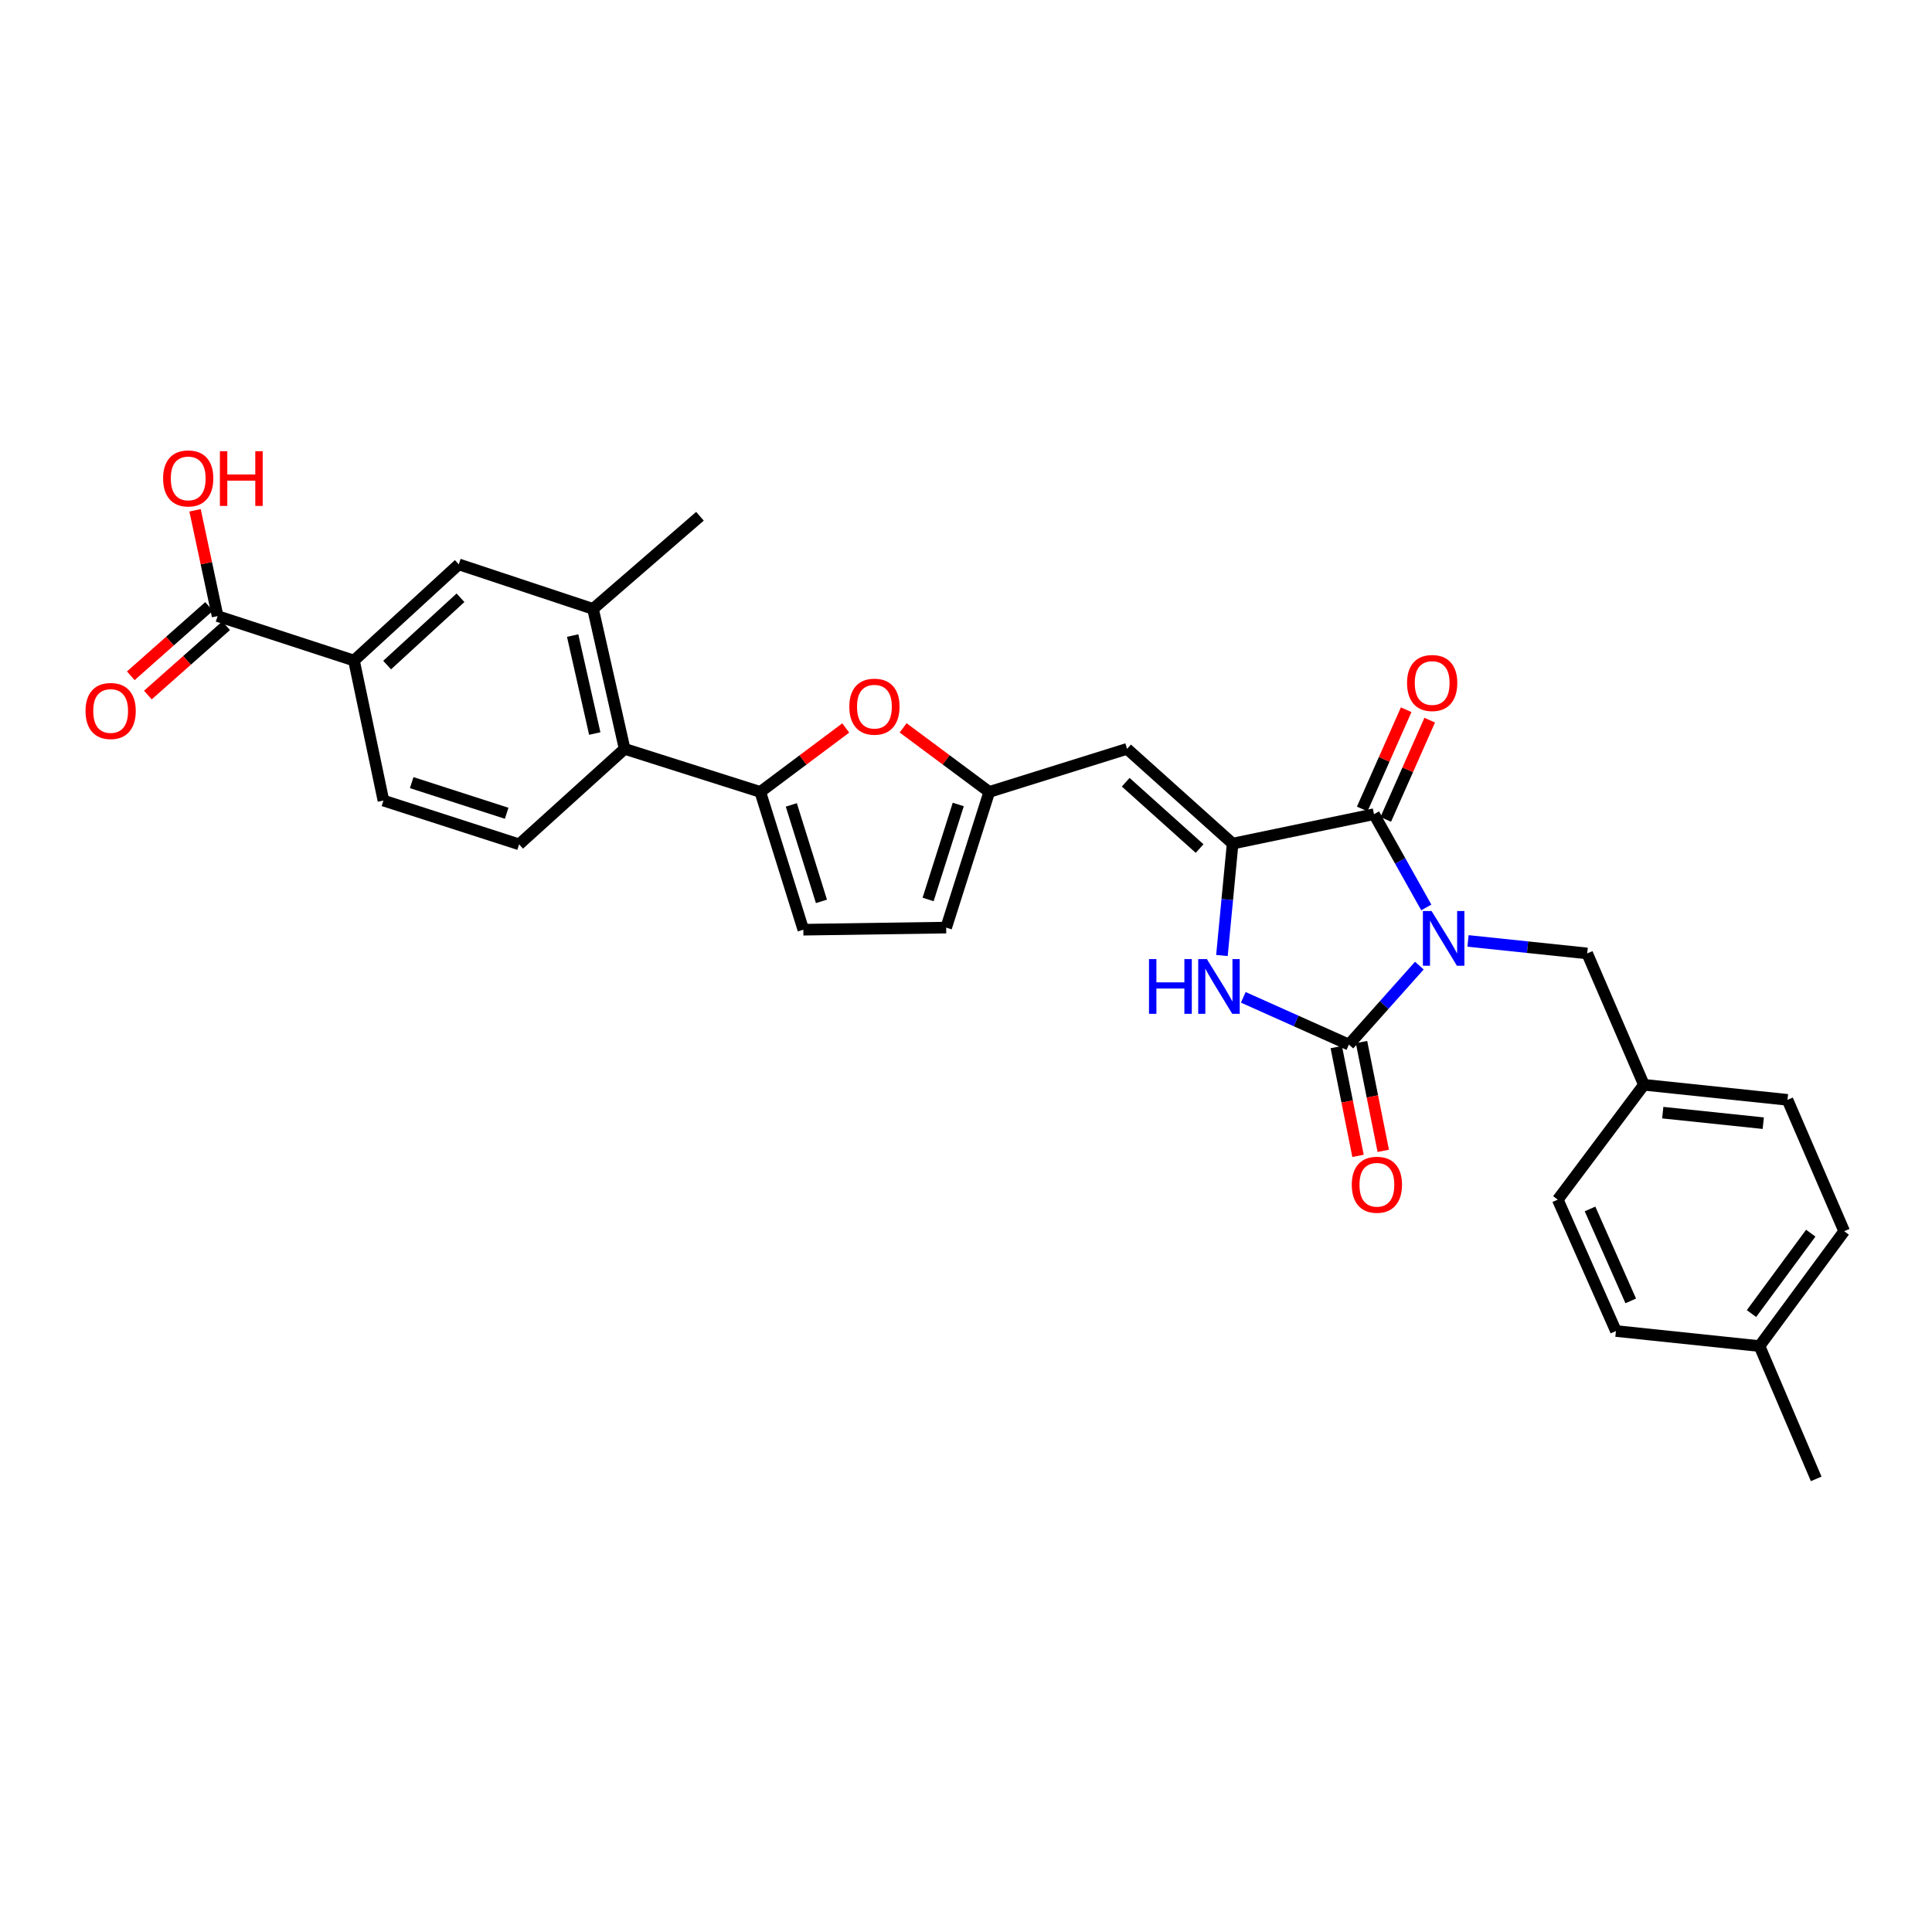 <?xml version='1.0' encoding='iso-8859-1'?>
<svg version='1.1' baseProfile='full'
              xmlns='http://www.w3.org/2000/svg'
                      xmlns:rdkit='http://www.rdkit.org/xml'
                      xmlns:xlink='http://www.w3.org/1999/xlink'
                  xml:space='preserve'
width='1000px' height='1000px' viewBox='0 0 1000 1000'>
<!-- END OF HEADER -->
<rect style='opacity:1.0;fill:#FFFFFF;stroke:none' width='1000' height='1000' x='0' y='0'> </rect>
<path class='bond-0' d='M 734.649,499.804 L 716.419,520.241' style='fill:none;fill-rule:evenodd;stroke:#0000FF;stroke-width:6px;stroke-linecap:butt;stroke-linejoin:miter;stroke-opacity:1' />
<path class='bond-0' d='M 716.419,520.241 L 698.189,540.678' style='fill:none;fill-rule:evenodd;stroke:#000000;stroke-width:6px;stroke-linecap:butt;stroke-linejoin:miter;stroke-opacity:1' />
<path class='bond-1' d='M 738.253,469.697 L 724.713,445.56' style='fill:none;fill-rule:evenodd;stroke:#0000FF;stroke-width:6px;stroke-linecap:butt;stroke-linejoin:miter;stroke-opacity:1' />
<path class='bond-1' d='M 724.713,445.56 L 711.173,421.423' style='fill:none;fill-rule:evenodd;stroke:#000000;stroke-width:6px;stroke-linecap:butt;stroke-linejoin:miter;stroke-opacity:1' />
<path class='bond-12' d='M 759.838,487.022 L 790.68,490.258' style='fill:none;fill-rule:evenodd;stroke:#0000FF;stroke-width:6px;stroke-linecap:butt;stroke-linejoin:miter;stroke-opacity:1' />
<path class='bond-12' d='M 790.68,490.258 L 821.522,493.494' style='fill:none;fill-rule:evenodd;stroke:#000000;stroke-width:6px;stroke-linecap:butt;stroke-linejoin:miter;stroke-opacity:1' />
<path class='bond-3' d='M 698.189,540.678 L 670.854,528.447' style='fill:none;fill-rule:evenodd;stroke:#000000;stroke-width:6px;stroke-linecap:butt;stroke-linejoin:miter;stroke-opacity:1' />
<path class='bond-3' d='M 670.854,528.447 L 643.519,516.216' style='fill:none;fill-rule:evenodd;stroke:#0000FF;stroke-width:6px;stroke-linecap:butt;stroke-linejoin:miter;stroke-opacity:1' />
<path class='bond-17' d='M 691.656,541.984 L 697.283,570.132' style='fill:none;fill-rule:evenodd;stroke:#000000;stroke-width:6px;stroke-linecap:butt;stroke-linejoin:miter;stroke-opacity:1' />
<path class='bond-17' d='M 697.283,570.132 L 702.91,598.28' style='fill:none;fill-rule:evenodd;stroke:#FF0000;stroke-width:6px;stroke-linecap:butt;stroke-linejoin:miter;stroke-opacity:1' />
<path class='bond-17' d='M 704.722,539.372 L 710.349,567.52' style='fill:none;fill-rule:evenodd;stroke:#000000;stroke-width:6px;stroke-linecap:butt;stroke-linejoin:miter;stroke-opacity:1' />
<path class='bond-17' d='M 710.349,567.52 L 715.976,595.668' style='fill:none;fill-rule:evenodd;stroke:#FF0000;stroke-width:6px;stroke-linecap:butt;stroke-linejoin:miter;stroke-opacity:1' />
<path class='bond-2' d='M 711.173,421.423 L 638.006,436.65' style='fill:none;fill-rule:evenodd;stroke:#000000;stroke-width:6px;stroke-linecap:butt;stroke-linejoin:miter;stroke-opacity:1' />
<path class='bond-18' d='M 717.264,424.122 L 728.64,398.439' style='fill:none;fill-rule:evenodd;stroke:#000000;stroke-width:6px;stroke-linecap:butt;stroke-linejoin:miter;stroke-opacity:1' />
<path class='bond-18' d='M 728.64,398.439 L 740.016,372.756' style='fill:none;fill-rule:evenodd;stroke:#FF0000;stroke-width:6px;stroke-linecap:butt;stroke-linejoin:miter;stroke-opacity:1' />
<path class='bond-18' d='M 705.081,418.725 L 716.457,393.042' style='fill:none;fill-rule:evenodd;stroke:#000000;stroke-width:6px;stroke-linecap:butt;stroke-linejoin:miter;stroke-opacity:1' />
<path class='bond-18' d='M 716.457,393.042 L 727.833,367.359' style='fill:none;fill-rule:evenodd;stroke:#FF0000;stroke-width:6px;stroke-linecap:butt;stroke-linejoin:miter;stroke-opacity:1' />
<path class='bond-5' d='M 638.006,436.65 L 583.368,387.609' style='fill:none;fill-rule:evenodd;stroke:#000000;stroke-width:6px;stroke-linecap:butt;stroke-linejoin:miter;stroke-opacity:1' />
<path class='bond-5' d='M 620.91,439.21 L 582.663,404.881' style='fill:none;fill-rule:evenodd;stroke:#000000;stroke-width:6px;stroke-linecap:butt;stroke-linejoin:miter;stroke-opacity:1' />
<path class='bond-30' d='M 638.006,436.65 L 635.237,465.61' style='fill:none;fill-rule:evenodd;stroke:#000000;stroke-width:6px;stroke-linecap:butt;stroke-linejoin:miter;stroke-opacity:1' />
<path class='bond-30' d='M 635.237,465.61 L 632.468,494.57' style='fill:none;fill-rule:evenodd;stroke:#0000FF;stroke-width:6px;stroke-linecap:butt;stroke-linejoin:miter;stroke-opacity:1' />
<path class='bond-4' d='M 393.523,409.898 L 415.64,393.348' style='fill:none;fill-rule:evenodd;stroke:#000000;stroke-width:6px;stroke-linecap:butt;stroke-linejoin:miter;stroke-opacity:1' />
<path class='bond-4' d='M 415.64,393.348 L 437.758,376.798' style='fill:none;fill-rule:evenodd;stroke:#FF0000;stroke-width:6px;stroke-linecap:butt;stroke-linejoin:miter;stroke-opacity:1' />
<path class='bond-8' d='M 393.523,409.898 L 323.303,387.609' style='fill:none;fill-rule:evenodd;stroke:#000000;stroke-width:6px;stroke-linecap:butt;stroke-linejoin:miter;stroke-opacity:1' />
<path class='bond-32' d='M 393.523,409.898 L 415.805,481.214' style='fill:none;fill-rule:evenodd;stroke:#000000;stroke-width:6px;stroke-linecap:butt;stroke-linejoin:miter;stroke-opacity:1' />
<path class='bond-32' d='M 409.583,416.621 L 425.181,466.543' style='fill:none;fill-rule:evenodd;stroke:#000000;stroke-width:6px;stroke-linecap:butt;stroke-linejoin:miter;stroke-opacity:1' />
<path class='bond-7' d='M 583.368,387.609 L 512.037,409.898' style='fill:none;fill-rule:evenodd;stroke:#000000;stroke-width:6px;stroke-linecap:butt;stroke-linejoin:miter;stroke-opacity:1' />
<path class='bond-6' d='M 467.454,376.737 L 489.746,393.317' style='fill:none;fill-rule:evenodd;stroke:#FF0000;stroke-width:6px;stroke-linecap:butt;stroke-linejoin:miter;stroke-opacity:1' />
<path class='bond-6' d='M 489.746,393.317 L 512.037,409.898' style='fill:none;fill-rule:evenodd;stroke:#000000;stroke-width:6px;stroke-linecap:butt;stroke-linejoin:miter;stroke-opacity:1' />
<path class='bond-14' d='M 512.037,409.898 L 489.741,480.125' style='fill:none;fill-rule:evenodd;stroke:#000000;stroke-width:6px;stroke-linecap:butt;stroke-linejoin:miter;stroke-opacity:1' />
<path class='bond-14' d='M 495.993,416.4 L 480.386,465.559' style='fill:none;fill-rule:evenodd;stroke:#000000;stroke-width:6px;stroke-linecap:butt;stroke-linejoin:miter;stroke-opacity:1' />
<path class='bond-10' d='M 323.303,387.609 L 306.95,315.168' style='fill:none;fill-rule:evenodd;stroke:#000000;stroke-width:6px;stroke-linecap:butt;stroke-linejoin:miter;stroke-opacity:1' />
<path class='bond-10' d='M 307.852,379.676 L 296.406,328.968' style='fill:none;fill-rule:evenodd;stroke:#000000;stroke-width:6px;stroke-linecap:butt;stroke-linejoin:miter;stroke-opacity:1' />
<path class='bond-16' d='M 323.303,387.609 L 268.694,437.028' style='fill:none;fill-rule:evenodd;stroke:#000000;stroke-width:6px;stroke-linecap:butt;stroke-linejoin:miter;stroke-opacity:1' />
<path class='bond-9' d='M 415.805,481.214 L 489.741,480.125' style='fill:none;fill-rule:evenodd;stroke:#000000;stroke-width:6px;stroke-linecap:butt;stroke-linejoin:miter;stroke-opacity:1' />
<path class='bond-15' d='M 306.95,315.168 L 237.47,292.116' style='fill:none;fill-rule:evenodd;stroke:#000000;stroke-width:6px;stroke-linecap:butt;stroke-linejoin:miter;stroke-opacity:1' />
<path class='bond-28' d='M 306.95,315.168 L 362.299,267.214' style='fill:none;fill-rule:evenodd;stroke:#000000;stroke-width:6px;stroke-linecap:butt;stroke-linejoin:miter;stroke-opacity:1' />
<path class='bond-11' d='M 112.634,318.884 L 183.225,341.898' style='fill:none;fill-rule:evenodd;stroke:#000000;stroke-width:6px;stroke-linecap:butt;stroke-linejoin:miter;stroke-opacity:1' />
<path class='bond-20' d='M 108.217,313.897 L 87.959,331.841' style='fill:none;fill-rule:evenodd;stroke:#000000;stroke-width:6px;stroke-linecap:butt;stroke-linejoin:miter;stroke-opacity:1' />
<path class='bond-20' d='M 87.959,331.841 L 67.702,349.785' style='fill:none;fill-rule:evenodd;stroke:#FF0000;stroke-width:6px;stroke-linecap:butt;stroke-linejoin:miter;stroke-opacity:1' />
<path class='bond-20' d='M 117.052,323.871 L 96.795,341.815' style='fill:none;fill-rule:evenodd;stroke:#000000;stroke-width:6px;stroke-linecap:butt;stroke-linejoin:miter;stroke-opacity:1' />
<path class='bond-20' d='M 96.795,341.815 L 76.537,359.759' style='fill:none;fill-rule:evenodd;stroke:#FF0000;stroke-width:6px;stroke-linecap:butt;stroke-linejoin:miter;stroke-opacity:1' />
<path class='bond-22' d='M 112.634,318.884 L 106.793,291.506' style='fill:none;fill-rule:evenodd;stroke:#000000;stroke-width:6px;stroke-linecap:butt;stroke-linejoin:miter;stroke-opacity:1' />
<path class='bond-22' d='M 106.793,291.506 L 100.953,264.129' style='fill:none;fill-rule:evenodd;stroke:#FF0000;stroke-width:6px;stroke-linecap:butt;stroke-linejoin:miter;stroke-opacity:1' />
<path class='bond-21' d='M 821.522,493.494 L 850.881,561.479' style='fill:none;fill-rule:evenodd;stroke:#000000;stroke-width:6px;stroke-linecap:butt;stroke-linejoin:miter;stroke-opacity:1' />
<path class='bond-13' d='M 183.225,341.898 L 198.466,414.369' style='fill:none;fill-rule:evenodd;stroke:#000000;stroke-width:6px;stroke-linecap:butt;stroke-linejoin:miter;stroke-opacity:1' />
<path class='bond-33' d='M 183.225,341.898 L 237.47,292.116' style='fill:none;fill-rule:evenodd;stroke:#000000;stroke-width:6px;stroke-linecap:butt;stroke-linejoin:miter;stroke-opacity:1' />
<path class='bond-33' d='M 200.371,344.248 L 238.343,309.401' style='fill:none;fill-rule:evenodd;stroke:#000000;stroke-width:6px;stroke-linecap:butt;stroke-linejoin:miter;stroke-opacity:1' />
<path class='bond-19' d='M 268.694,437.028 L 198.466,414.369' style='fill:none;fill-rule:evenodd;stroke:#000000;stroke-width:6px;stroke-linecap:butt;stroke-linejoin:miter;stroke-opacity:1' />
<path class='bond-19' d='M 262.252,420.948 L 213.092,405.087' style='fill:none;fill-rule:evenodd;stroke:#000000;stroke-width:6px;stroke-linecap:butt;stroke-linejoin:miter;stroke-opacity:1' />
<path class='bond-24' d='M 850.881,561.479 L 806.295,620.936' style='fill:none;fill-rule:evenodd;stroke:#000000;stroke-width:6px;stroke-linecap:butt;stroke-linejoin:miter;stroke-opacity:1' />
<path class='bond-25' d='M 850.881,561.479 L 925.202,569.274' style='fill:none;fill-rule:evenodd;stroke:#000000;stroke-width:6px;stroke-linecap:butt;stroke-linejoin:miter;stroke-opacity:1' />
<path class='bond-25' d='M 860.639,575.9 L 912.664,581.357' style='fill:none;fill-rule:evenodd;stroke:#000000;stroke-width:6px;stroke-linecap:butt;stroke-linejoin:miter;stroke-opacity:1' />
<path class='bond-23' d='M 910.715,696.731 L 954.545,637.274' style='fill:none;fill-rule:evenodd;stroke:#000000;stroke-width:6px;stroke-linecap:butt;stroke-linejoin:miter;stroke-opacity:1' />
<path class='bond-23' d='M 906.564,679.906 L 937.246,638.286' style='fill:none;fill-rule:evenodd;stroke:#000000;stroke-width:6px;stroke-linecap:butt;stroke-linejoin:miter;stroke-opacity:1' />
<path class='bond-29' d='M 910.715,696.731 L 940.059,765.47' style='fill:none;fill-rule:evenodd;stroke:#000000;stroke-width:6px;stroke-linecap:butt;stroke-linejoin:miter;stroke-opacity:1' />
<path class='bond-31' d='M 910.715,696.731 L 836.401,688.936' style='fill:none;fill-rule:evenodd;stroke:#000000;stroke-width:6px;stroke-linecap:butt;stroke-linejoin:miter;stroke-opacity:1' />
<path class='bond-26' d='M 806.295,620.936 L 836.401,688.936' style='fill:none;fill-rule:evenodd;stroke:#000000;stroke-width:6px;stroke-linecap:butt;stroke-linejoin:miter;stroke-opacity:1' />
<path class='bond-26' d='M 822.995,625.742 L 844.069,673.342' style='fill:none;fill-rule:evenodd;stroke:#000000;stroke-width:6px;stroke-linecap:butt;stroke-linejoin:miter;stroke-opacity:1' />
<path class='bond-27' d='M 925.202,569.274 L 954.545,637.274' style='fill:none;fill-rule:evenodd;stroke:#000000;stroke-width:6px;stroke-linecap:butt;stroke-linejoin:miter;stroke-opacity:1' />
<path  class='atom-0' d='M 740.97 471.54
L 750.25 486.54
Q 751.17 488.02, 752.65 490.7
Q 754.13 493.38, 754.21 493.54
L 754.21 471.54
L 757.97 471.54
L 757.97 499.86
L 754.09 499.86
L 744.13 483.46
Q 742.97 481.54, 741.73 479.34
Q 740.53 477.14, 740.17 476.46
L 740.17 499.86
L 736.49 499.86
L 736.49 471.54
L 740.97 471.54
' fill='#0000FF'/>
<path  class='atom-4' d='M 594.717 496.427
L 598.557 496.427
L 598.557 508.467
L 613.037 508.467
L 613.037 496.427
L 616.877 496.427
L 616.877 524.747
L 613.037 524.747
L 613.037 511.667
L 598.557 511.667
L 598.557 524.747
L 594.717 524.747
L 594.717 496.427
' fill='#0000FF'/>
<path  class='atom-4' d='M 624.677 496.427
L 633.957 511.427
Q 634.877 512.907, 636.357 515.587
Q 637.837 518.267, 637.917 518.427
L 637.917 496.427
L 641.677 496.427
L 641.677 524.747
L 637.797 524.747
L 627.837 508.347
Q 626.677 506.427, 625.437 504.227
Q 624.237 502.027, 623.877 501.347
L 623.877 524.747
L 620.197 524.747
L 620.197 496.427
L 624.677 496.427
' fill='#0000FF'/>
<path  class='atom-7' d='M 439.603 365.77
Q 439.603 358.97, 442.963 355.17
Q 446.323 351.37, 452.603 351.37
Q 458.883 351.37, 462.243 355.17
Q 465.603 358.97, 465.603 365.77
Q 465.603 372.65, 462.203 376.57
Q 458.803 380.45, 452.603 380.45
Q 446.363 380.45, 442.963 376.57
Q 439.603 372.69, 439.603 365.77
M 452.603 377.25
Q 456.923 377.25, 459.243 374.37
Q 461.603 371.45, 461.603 365.77
Q 461.603 360.21, 459.243 357.41
Q 456.923 354.57, 452.603 354.57
Q 448.283 354.57, 445.923 357.37
Q 443.603 360.17, 443.603 365.77
Q 443.603 371.49, 445.923 374.37
Q 448.283 377.25, 452.603 377.25
' fill='#FF0000'/>
<path  class='atom-18' d='M 699.675 613.221
Q 699.675 606.421, 703.035 602.621
Q 706.395 598.821, 712.675 598.821
Q 718.955 598.821, 722.315 602.621
Q 725.675 606.421, 725.675 613.221
Q 725.675 620.101, 722.275 624.021
Q 718.875 627.901, 712.675 627.901
Q 706.435 627.901, 703.035 624.021
Q 699.675 620.141, 699.675 613.221
M 712.675 624.701
Q 716.995 624.701, 719.315 621.821
Q 721.675 618.901, 721.675 613.221
Q 721.675 607.661, 719.315 604.861
Q 716.995 602.021, 712.675 602.021
Q 708.355 602.021, 705.995 604.821
Q 703.675 607.621, 703.675 613.221
Q 703.675 618.941, 705.995 621.821
Q 708.355 624.701, 712.675 624.701
' fill='#FF0000'/>
<path  class='atom-19' d='M 728.286 353.519
Q 728.286 346.719, 731.646 342.919
Q 735.006 339.119, 741.286 339.119
Q 747.566 339.119, 750.926 342.919
Q 754.286 346.719, 754.286 353.519
Q 754.286 360.399, 750.886 364.319
Q 747.486 368.199, 741.286 368.199
Q 735.046 368.199, 731.646 364.319
Q 728.286 360.439, 728.286 353.519
M 741.286 364.999
Q 745.606 364.999, 747.926 362.119
Q 750.286 359.199, 750.286 353.519
Q 750.286 347.959, 747.926 345.159
Q 745.606 342.319, 741.286 342.319
Q 736.966 342.319, 734.606 345.119
Q 732.286 347.919, 732.286 353.519
Q 732.286 359.239, 734.606 362.119
Q 736.966 364.999, 741.286 364.999
' fill='#FF0000'/>
<path  class='atom-21' d='M 44.271 368.005
Q 44.271 361.205, 47.631 357.405
Q 50.991 353.605, 57.271 353.605
Q 63.551 353.605, 66.911 357.405
Q 70.271 361.205, 70.271 368.005
Q 70.271 374.885, 66.871 378.805
Q 63.471 382.685, 57.271 382.685
Q 51.031 382.685, 47.631 378.805
Q 44.271 374.925, 44.271 368.005
M 57.271 379.485
Q 61.591 379.485, 63.911 376.605
Q 66.271 373.685, 66.271 368.005
Q 66.271 362.445, 63.911 359.645
Q 61.591 356.805, 57.271 356.805
Q 52.951 356.805, 50.591 359.605
Q 48.271 362.405, 48.271 368.005
Q 48.271 373.725, 50.591 376.605
Q 52.951 379.485, 57.271 379.485
' fill='#FF0000'/>
<path  class='atom-23' d='M 84.415 247.626
Q 84.415 240.826, 87.775 237.026
Q 91.135 233.226, 97.415 233.226
Q 103.695 233.226, 107.055 237.026
Q 110.415 240.826, 110.415 247.626
Q 110.415 254.506, 107.015 258.426
Q 103.615 262.306, 97.415 262.306
Q 91.175 262.306, 87.775 258.426
Q 84.415 254.546, 84.415 247.626
M 97.415 259.106
Q 101.735 259.106, 104.055 256.226
Q 106.415 253.306, 106.415 247.626
Q 106.415 242.066, 104.055 239.266
Q 101.735 236.426, 97.415 236.426
Q 93.095 236.426, 90.735 239.226
Q 88.415 242.026, 88.415 247.626
Q 88.415 253.346, 90.735 256.226
Q 93.095 259.106, 97.415 259.106
' fill='#FF0000'/>
<path  class='atom-23' d='M 113.815 233.546
L 117.655 233.546
L 117.655 245.586
L 132.135 245.586
L 132.135 233.546
L 135.975 233.546
L 135.975 261.866
L 132.135 261.866
L 132.135 248.786
L 117.655 248.786
L 117.655 261.866
L 113.815 261.866
L 113.815 233.546
' fill='#FF0000'/>
</svg>
